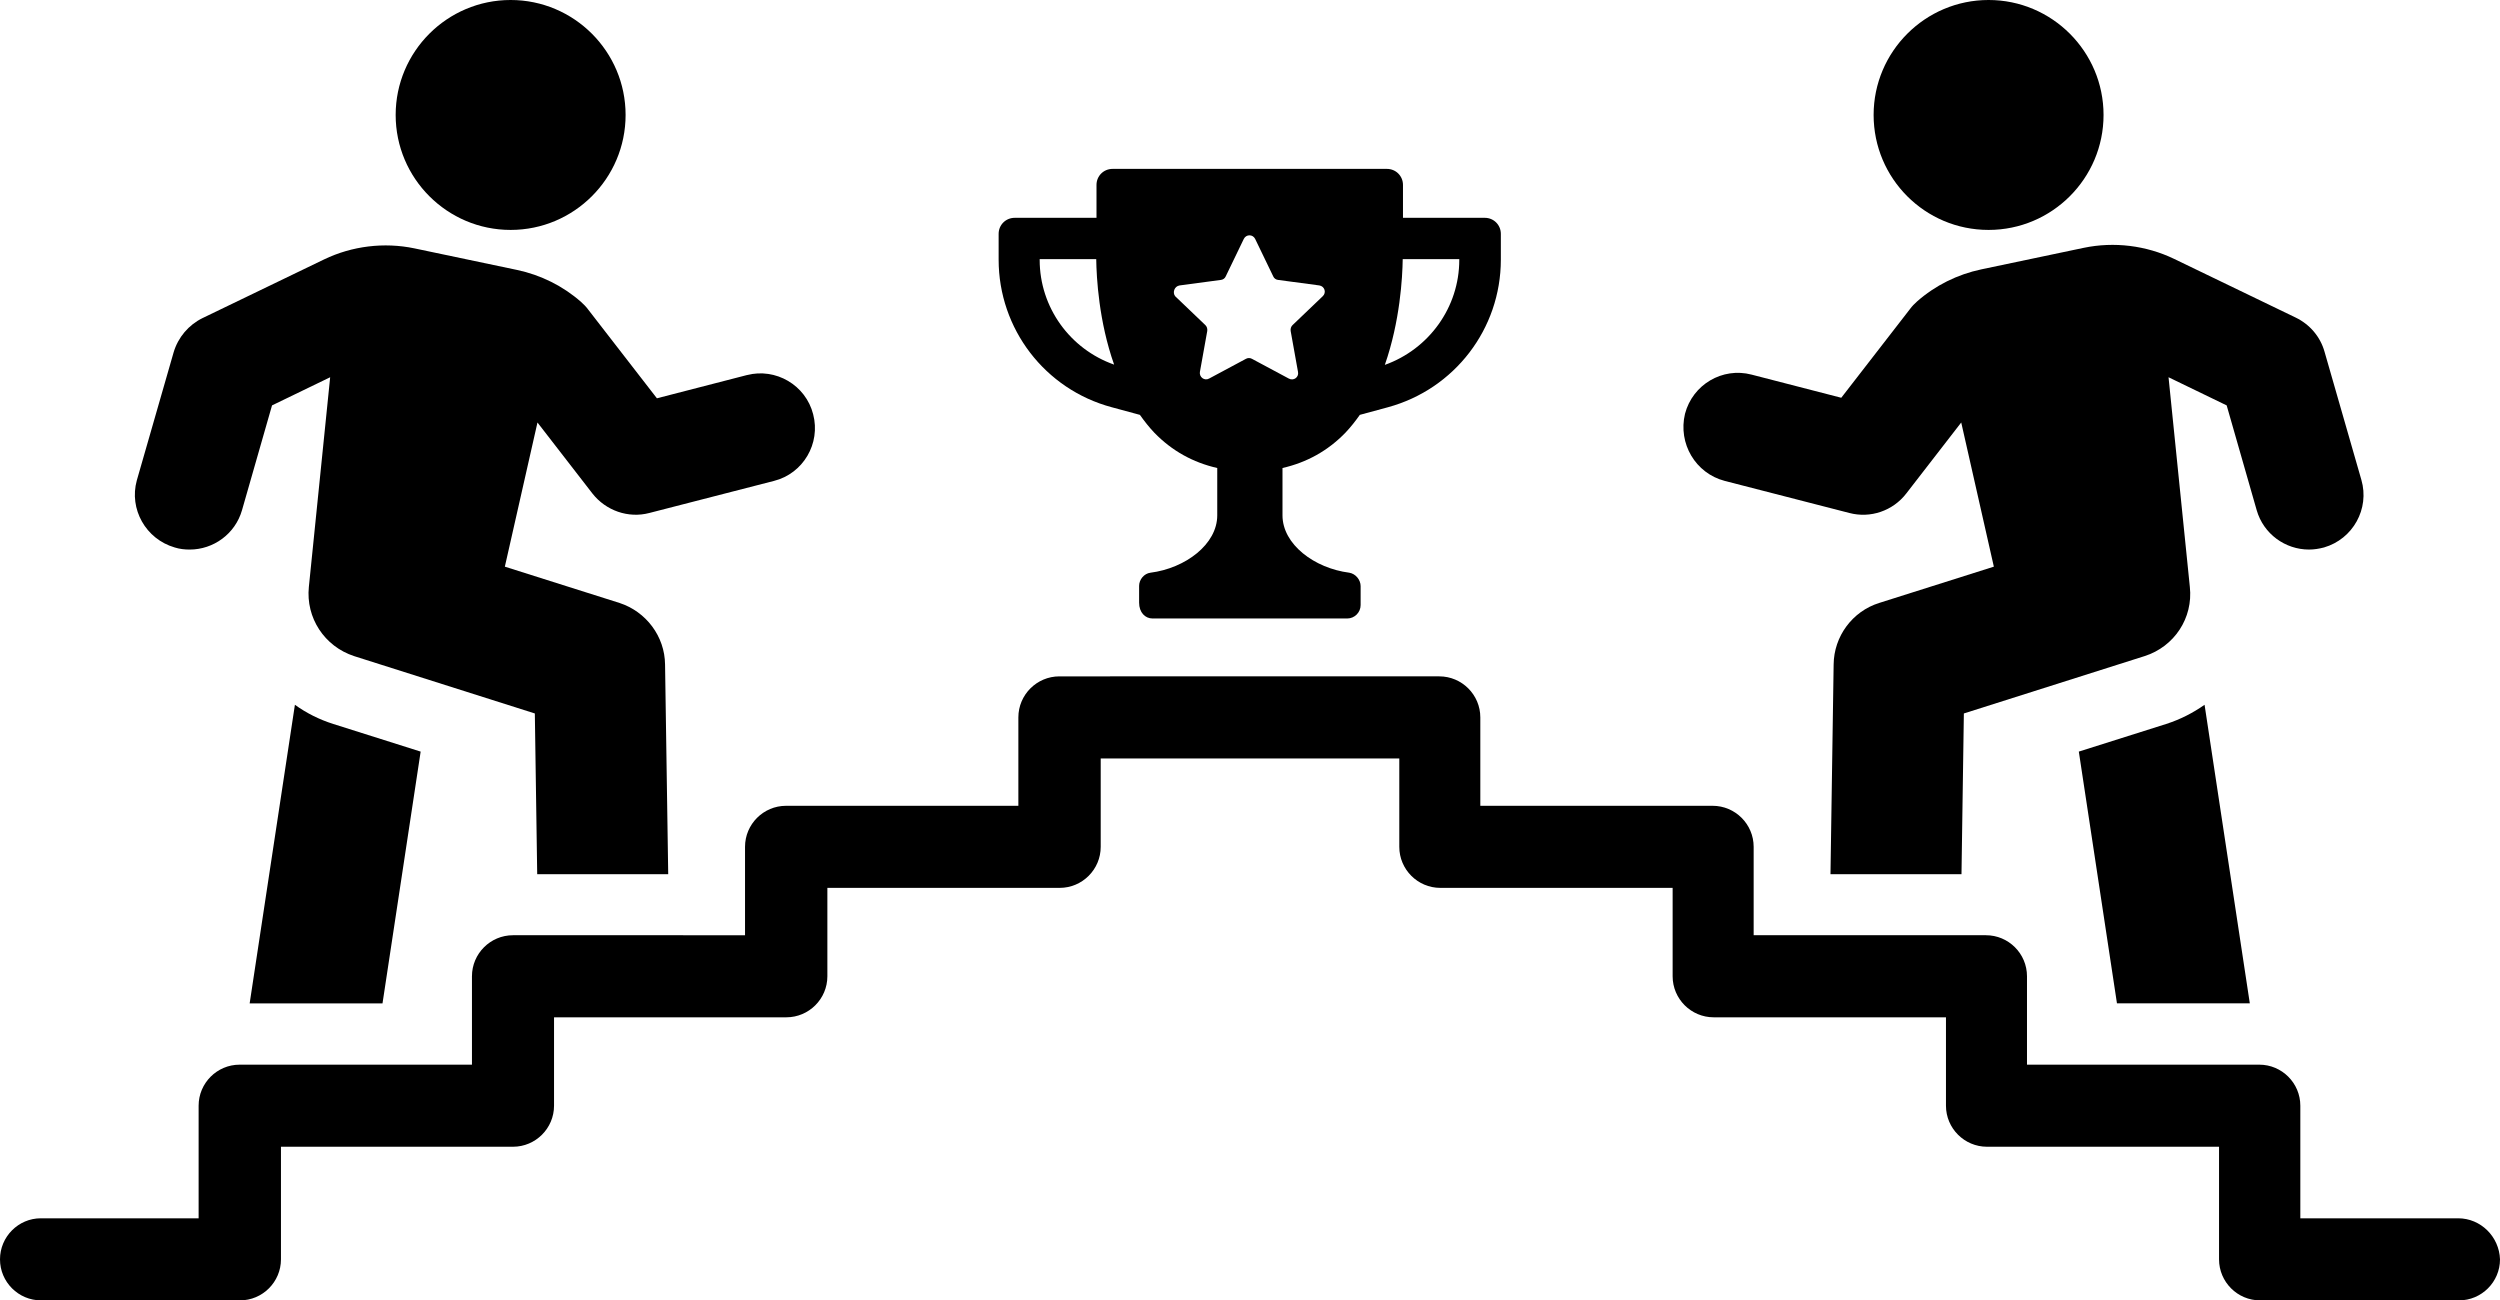 <?xml version="1.0" encoding="UTF-8"?>
<!DOCTYPE svg PUBLIC '-//W3C//DTD SVG 1.0//EN'
          'http://www.w3.org/TR/2001/REC-SVG-20010904/DTD/svg10.dtd'>
<svg height="494.3" preserveAspectRatio="xMidYMid meet" version="1.0" viewBox="25.0 252.9 950.3 494.3" width="950.3" xmlns="http://www.w3.org/2000/svg" xmlns:xlink="http://www.w3.org/1999/xlink" zoomAndPan="magnify"
><g id="change1_1"
  ><path d="M137.1,520.8l-17.2,113.5h50.5l14.5-95.7l-33.2-10.5C146.3,526.4,141.4,523.9,137.1,520.8z"
    /><path d="M91.4,461c1.9,0.6,3.8,0.8,5.7,0.8c9,0,17.3-5.9,19.9-15l11.4-39.8l22.1-10.7l-8.1,79.7c-1.2,11.7,5.9,22.6,17.2,26.3 l68.7,21.8l0.9,61.1h49.8l-1.2-79.7c-0.1-10.7-7.2-20.1-17.3-23.4l-43.6-13.8l12.4-54.8l20.9,27c5.1,6.5,13.6,9.5,21.6,7.4 l47.4-12.2c11.1-2.8,17.8-14.2,14.9-25.3c-2.8-11.1-14.2-17.8-25.3-14.9l-34.1,8.8l-26.1-33.7c-0.8-1.1-1.7-2-2.7-2.9 c-6.9-6.1-15.4-10.3-24.4-12.2l-39-8.2c-11.5-2.4-23.7-0.9-34.3,4.2l-46.2,22.3c-5.3,2.6-9.3,7.3-11,13l-14,48.7 C74,446.4,80.4,457.8,91.4,461z"
    /><path d="M219.1,340.3c24.1,0,43.7-19.6,43.7-43.7c0-24.1-19.6-43.7-43.7-43.7s-43.7,19.6-43.7,43.7 C175.4,320.7,195,340.3,219.1,340.3z"
    /><path d="M848.4,528.1l-33.2,10.5l14.5,95.7h50.5l-17.2-113.5C858.6,523.9,853.7,526.4,848.4,528.1z"
    /><path d="M680.6,435.7l47.4,12.2c8,2.1,16.5-0.8,21.6-7.4l20.9-27l12.4,54.8l-43.6,13.8c-10.2,3.2-17.2,12.7-17.3,23.4l-1.2,79.7 h49.8l0.9-61.1l68.7-21.8c11.3-3.6,18.5-14.5,17.2-26.3l-8.1-79.7l22.1,10.7l11.4,39.8c2.6,9.1,10.9,15,19.9,15 c1.9,0,3.8-0.3,5.7-0.8c11-3.2,17.4-14.7,14.2-25.7l-14-48.7c-1.6-5.7-5.6-10.4-11-13l-46.2-22.3c-10.6-5.1-22.8-6.6-34.3-4.2 l-39,8.2c-9,1.9-17.5,6.1-24.4,12.2c-1,0.9-1.9,1.8-2.7,2.9l-26.1,33.7l-34.1-8.8c-11.1-2.9-22.4,3.8-25.3,14.9 C662.8,421.5,669.5,432.8,680.6,435.7z"
    /><path d="M959.4,716h-60v-42.8c0-8.6-7-15.6-15.6-15.6h-88.3v-33.6c0-8.6-7-15.6-15.6-15.6h-88.3v-33.6c0-8.6-7-15.6-15.6-15.6 h-88.3v-33.6c0-8.6-7-15.6-15.6-15.6H427.7c-8.6,0-15.6,7-15.6,15.6v33.6h-88.3c-8.6,0-15.6,7-15.6,15.6v33.6H220 c-8.6,0-15.6,7-15.6,15.6v33.6h-88.3c-8.6,0-15.6,7-15.6,15.6V716h-60C32,716,25,723,25,731.6c0,8.6,7,15.6,15.6,15.6h75.6 c8.6,0,15.6-7,15.6-15.6v-42.8H220c8.6,0,15.6-7,15.6-15.6v-33.6h88.3c8.6,0,15.6-7,15.6-15.6v-33.6h88.3c8.6,0,15.6-7,15.6-15.6 v-33.6h113.5v33.6c0,8.6,7,15.6,15.6,15.6h88.3v33.6c0,8.6,7,15.6,15.6,15.6h88.3v33.6c0,8.6,7,15.6,15.6,15.6h88.2v42.8 c0,8.6,7,15.6,15.6,15.6h75.6c8.6,0,15.6-7,15.6-15.6C975,723,968,716,959.4,716z"
    /><path d="M780.9,340.3c24.1,0,43.7-19.6,43.7-43.7c0-24.1-19.6-43.7-43.7-43.7c-24.1,0-43.7,19.6-43.7,43.7 C737.2,320.7,756.7,340.3,780.9,340.3z"
    /><path d="M447.6,407.7l10.7,2.9c1.7,2.4,3.5,4.7,5.5,6.8c6.7,6.9,14.7,11.3,23.9,13.4v18c0,11-12.1,20.1-25.4,21.8 c-2.4,0.3-4.3,2.6-4.3,5v6.4c0,3.7,2.3,6,5.1,6h74c2.8,0,5.1-2.3,5.1-5.1v-7.2c0-2.4-1.9-4.7-4.3-5.1 c-13.3-1.7-25.4-10.8-25.4-21.8v-18c9.2-2.1,17.2-6.5,23.9-13.4c2-2.1,3.8-4.4,5.5-6.8l10.7-2.9c25.3-6.9,42.9-29.8,42.9-56.1v-9.8 c0-3.4-2.7-6.1-6.1-6.1h-31.1v-12.5c0-3.4-2.7-6.1-6.1-6.1H447.9c-3.4,0-6.1,2.7-6.1,6.1v12.5h-31.1c-3.4,0-6.1,2.7-6.1,6.1v9.8 C404.6,377.9,422.2,400.9,447.6,407.7z M558.2,351.4h21.5v0.3c0,18-11.5,33.9-28.3,39.9C557.2,375,558.1,358.3,558.2,351.4z M473.4,361.4l15.7-2.1c0.8-0.1,1.5-0.6,1.8-1.3l6.9-14.3c0.9-1.8,3.4-1.8,4.3,0l6.9,14.3c0.3,0.7,1,1.2,1.8,1.3l15.7,2.1 c2,0.3,2.8,2.7,1.3,4.1l-11.5,11c-0.6,0.6-0.8,1.4-0.7,2.2l2.8,15.6c0.4,2-1.7,3.5-3.5,2.5l-14-7.5c-0.7-0.4-1.6-0.4-2.3,0l-14,7.5 c-1.8,1-3.8-0.6-3.5-2.5l2.8-15.6c0.1-0.8-0.1-1.6-0.7-2.2l-11.5-11C470.6,364.1,471.4,361.7,473.4,361.4z M420.2,351.4h21.5 c0.1,7.1,1,23.7,6.8,40.1c-16.8-5.9-28.3-21.8-28.3-39.8V351.4z"
  /></g
></svg
>
